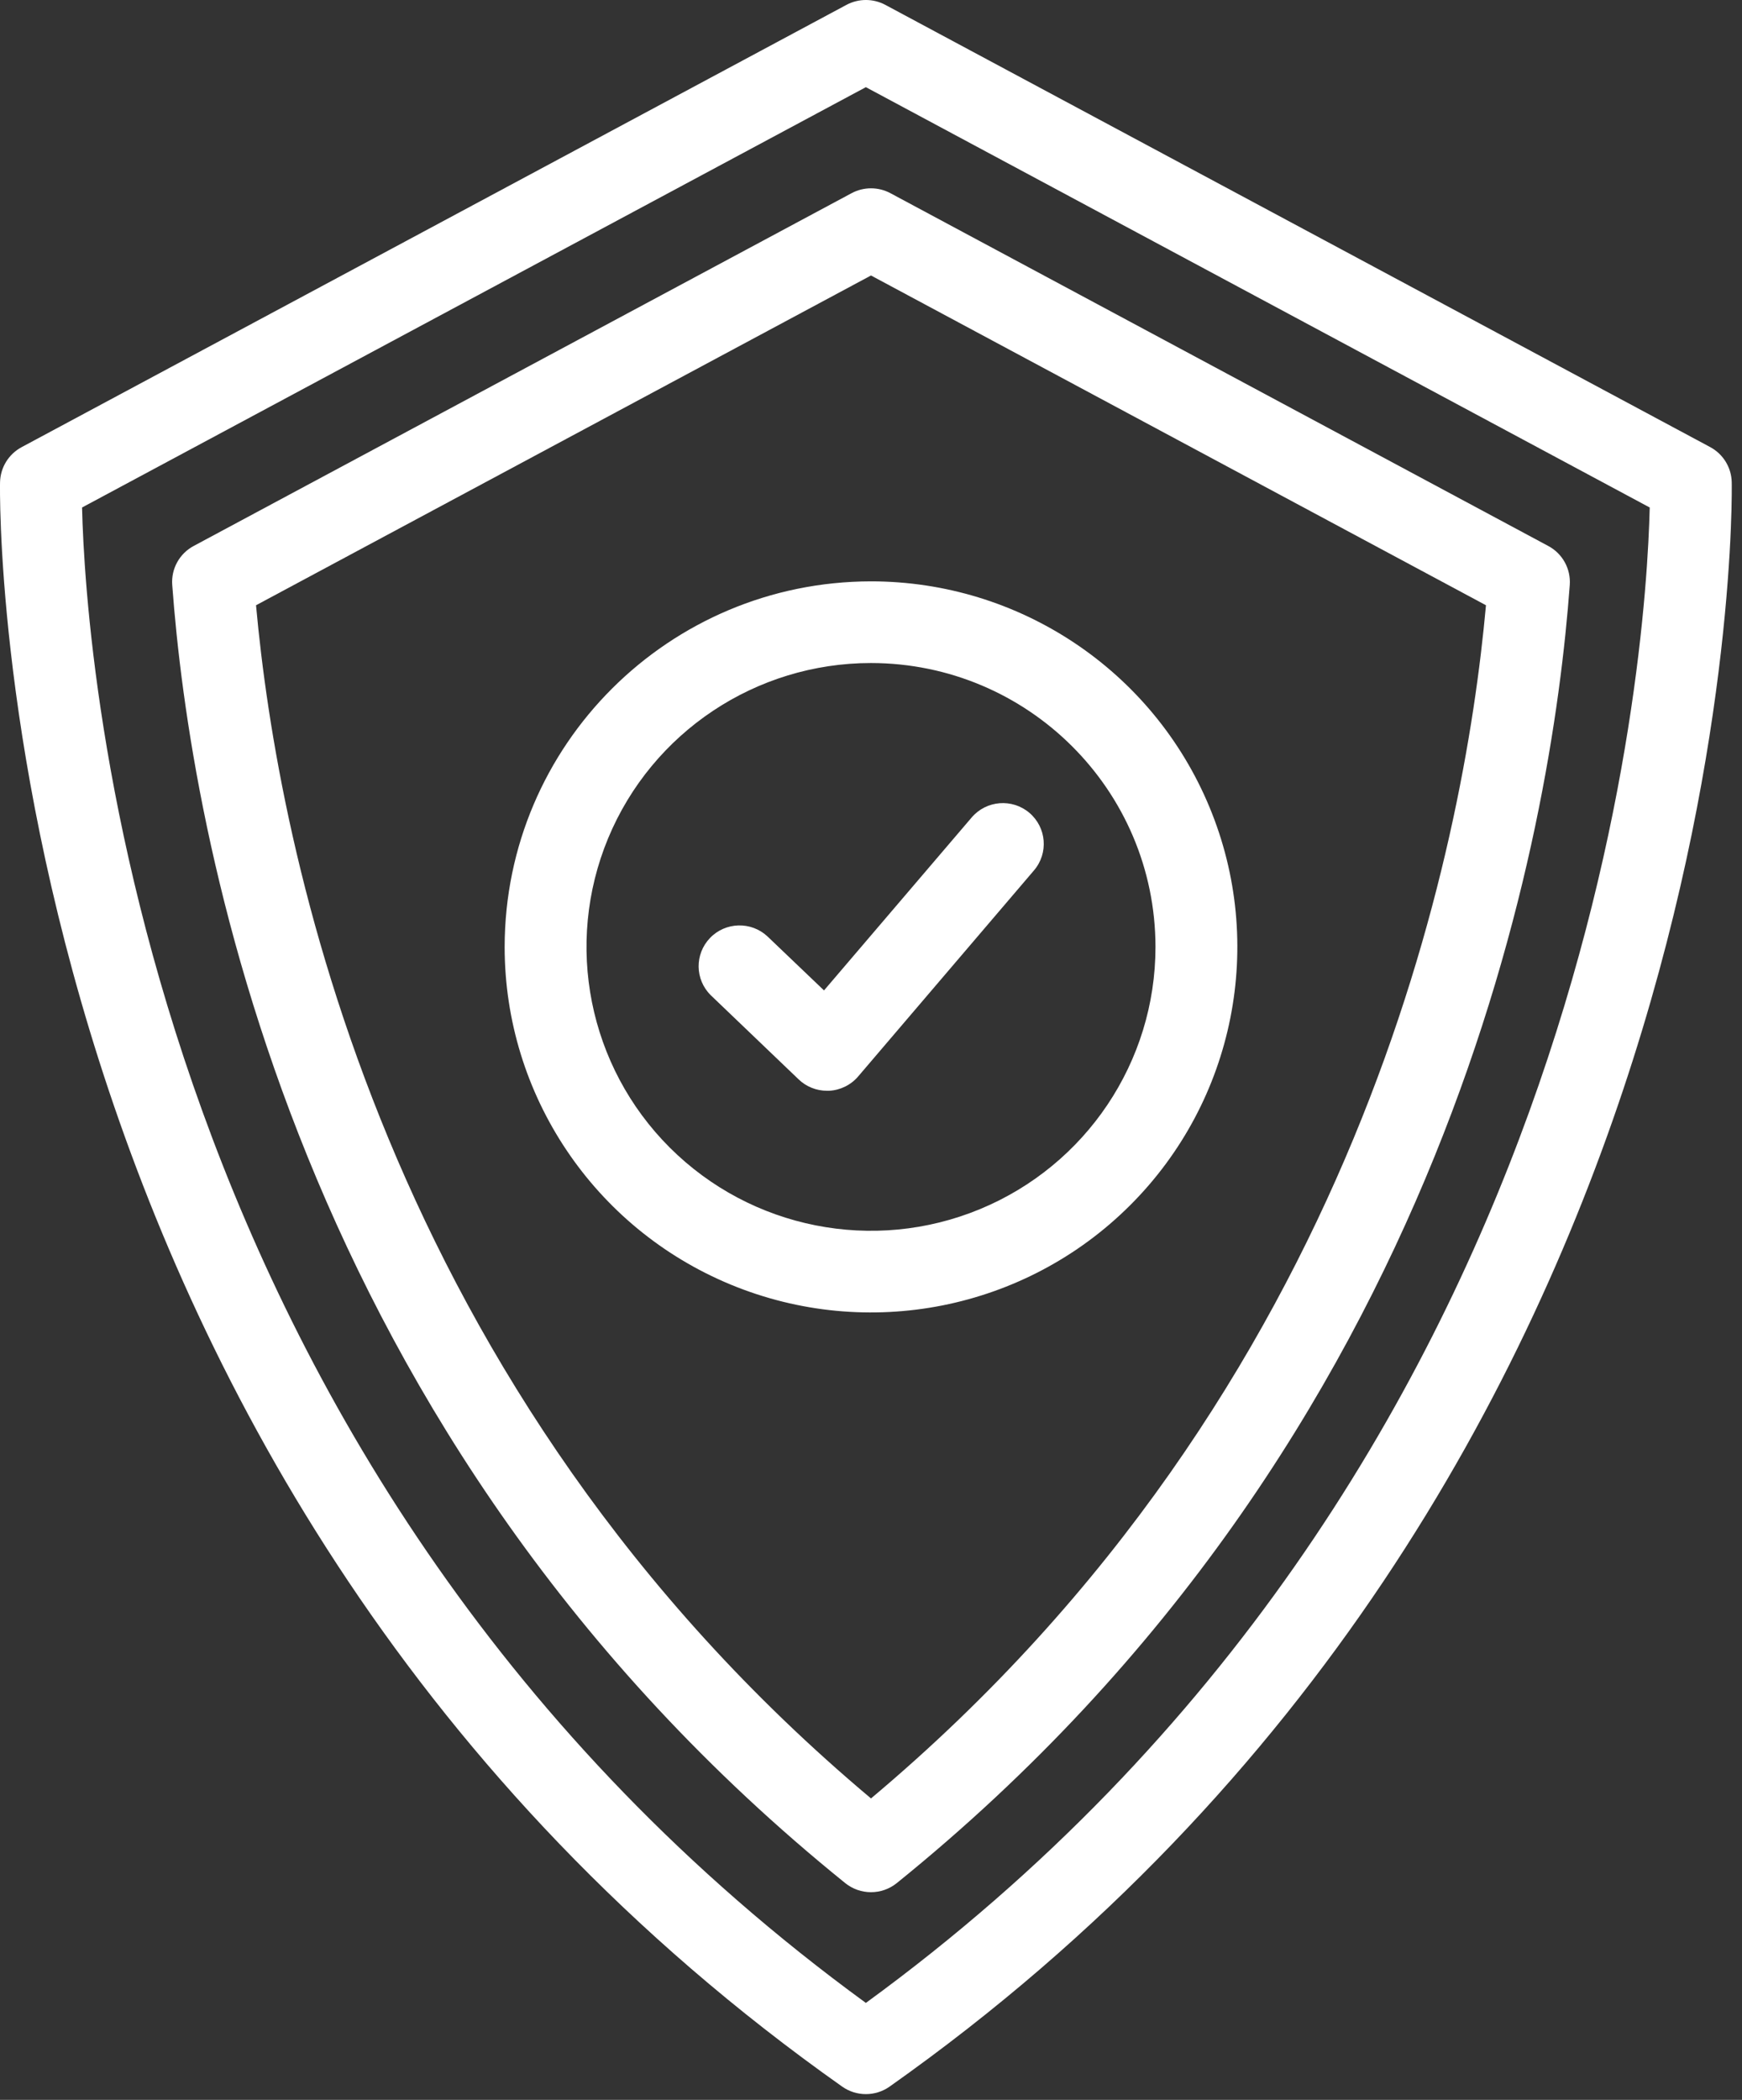 <?xml version="1.0" encoding="UTF-8"?>
<svg width="39px" height="47px" viewBox="0 0 39 47" version="1.1" xmlns="http://www.w3.org/2000/svg" xmlns:xlink="http://www.w3.org/1999/xlink">
    <rect x="0" y="0" width="39" height="47" fill="#333333" stroke="none"/>
    <!-- Generator: Sketch 53.1 (72631) - https://sketchapp.com -->
    <title>guarantee</title>
    <desc>Created with Sketch.</desc>
    <g id="Page-1" stroke="none" stroke-width="1" fill="none" fill-rule="evenodd">
        <g id="AMB" transform="translate(-733, -774)" fill="#FFFFFF" fill-rule="nonzero">
            <g id="Card" transform="translate(546, 724)">
                <g id="Group-7" transform="translate(150, 50)">
                    <g id="guarantee" transform="translate(37, 0)">
                        <path d="M38.77,10.791 C38.762,10.462 38.578,10.163 38.288,10.007 L19.819,0.108 C19.548,-0.036 19.223,-0.036 18.952,0.108 L0.483,10.009 C0.193,10.165 0.009,10.464 0.001,10.793 C-0.005,11.015 -0.365,33.133 18.856,46.704 C19.174,46.927 19.597,46.927 19.915,46.704 C39.134,33.131 38.776,11.012 38.77,10.791 L38.77,10.791 Z M19.385,44.83 C3.105,32.963 1.916,14.668 1.837,11.359 L19.385,1.951 L36.934,11.359 C36.855,14.668 35.666,32.963 19.385,44.83 Z" id="Shape"></path>
                        <path d="M19.067,4.323 L4.336,12.22 C4.017,12.391 3.829,12.732 3.856,13.092 C4.252,18.49 6.513,32.126 18.924,42.149 C19.26,42.419 19.74,42.419 20.076,42.149 C32.488,32.122 34.748,18.492 35.144,13.093 C35.17,12.733 34.982,12.391 34.664,12.221 L19.933,4.323 C19.663,4.179 19.337,4.179 19.067,4.323 Z M33.268,13.547 C32.779,18.961 30.434,31.076 19.5,40.253 C8.567,31.077 6.222,18.961 5.732,13.547 L19.5,6.166 L33.268,13.547 Z" id="Shape"></path>
                        <path d="M11.298,21.193 C11.298,24.503 13.296,27.486 16.361,28.753 C19.426,30.019 22.953,29.319 25.299,26.979 C27.645,24.639 28.347,21.12 27.077,18.063 C25.808,15.006 22.817,13.012 19.5,13.012 C14.973,13.017 11.304,16.677 11.298,21.193 L11.298,21.193 Z M25.869,21.193 C25.87,23.763 24.318,26.08 21.938,27.064 C19.558,28.048 16.818,27.504 14.996,25.687 C13.175,23.87 12.63,21.137 13.615,18.762 C14.601,16.388 16.924,14.84 19.5,14.84 C23.016,14.844 25.865,17.686 25.869,21.193 L25.869,21.193 Z" id="Shape"></path>
                        <path d="M17.18,20.957 C16.814,20.618 16.242,20.634 15.896,20.994 C15.55,21.354 15.557,21.924 15.912,22.275 L17.881,24.16 C18.051,24.323 18.279,24.414 18.515,24.414 L18.561,24.414 C18.813,24.401 19.049,24.285 19.212,24.094 L23.151,19.479 C23.477,19.094 23.43,18.52 23.046,18.193 C22.662,17.867 22.086,17.912 21.757,18.293 L18.448,22.168 L17.18,20.957 Z" id="Path"></path>
                    </g>
                </g>
            </g>
        </g>
    </g>
</svg>
